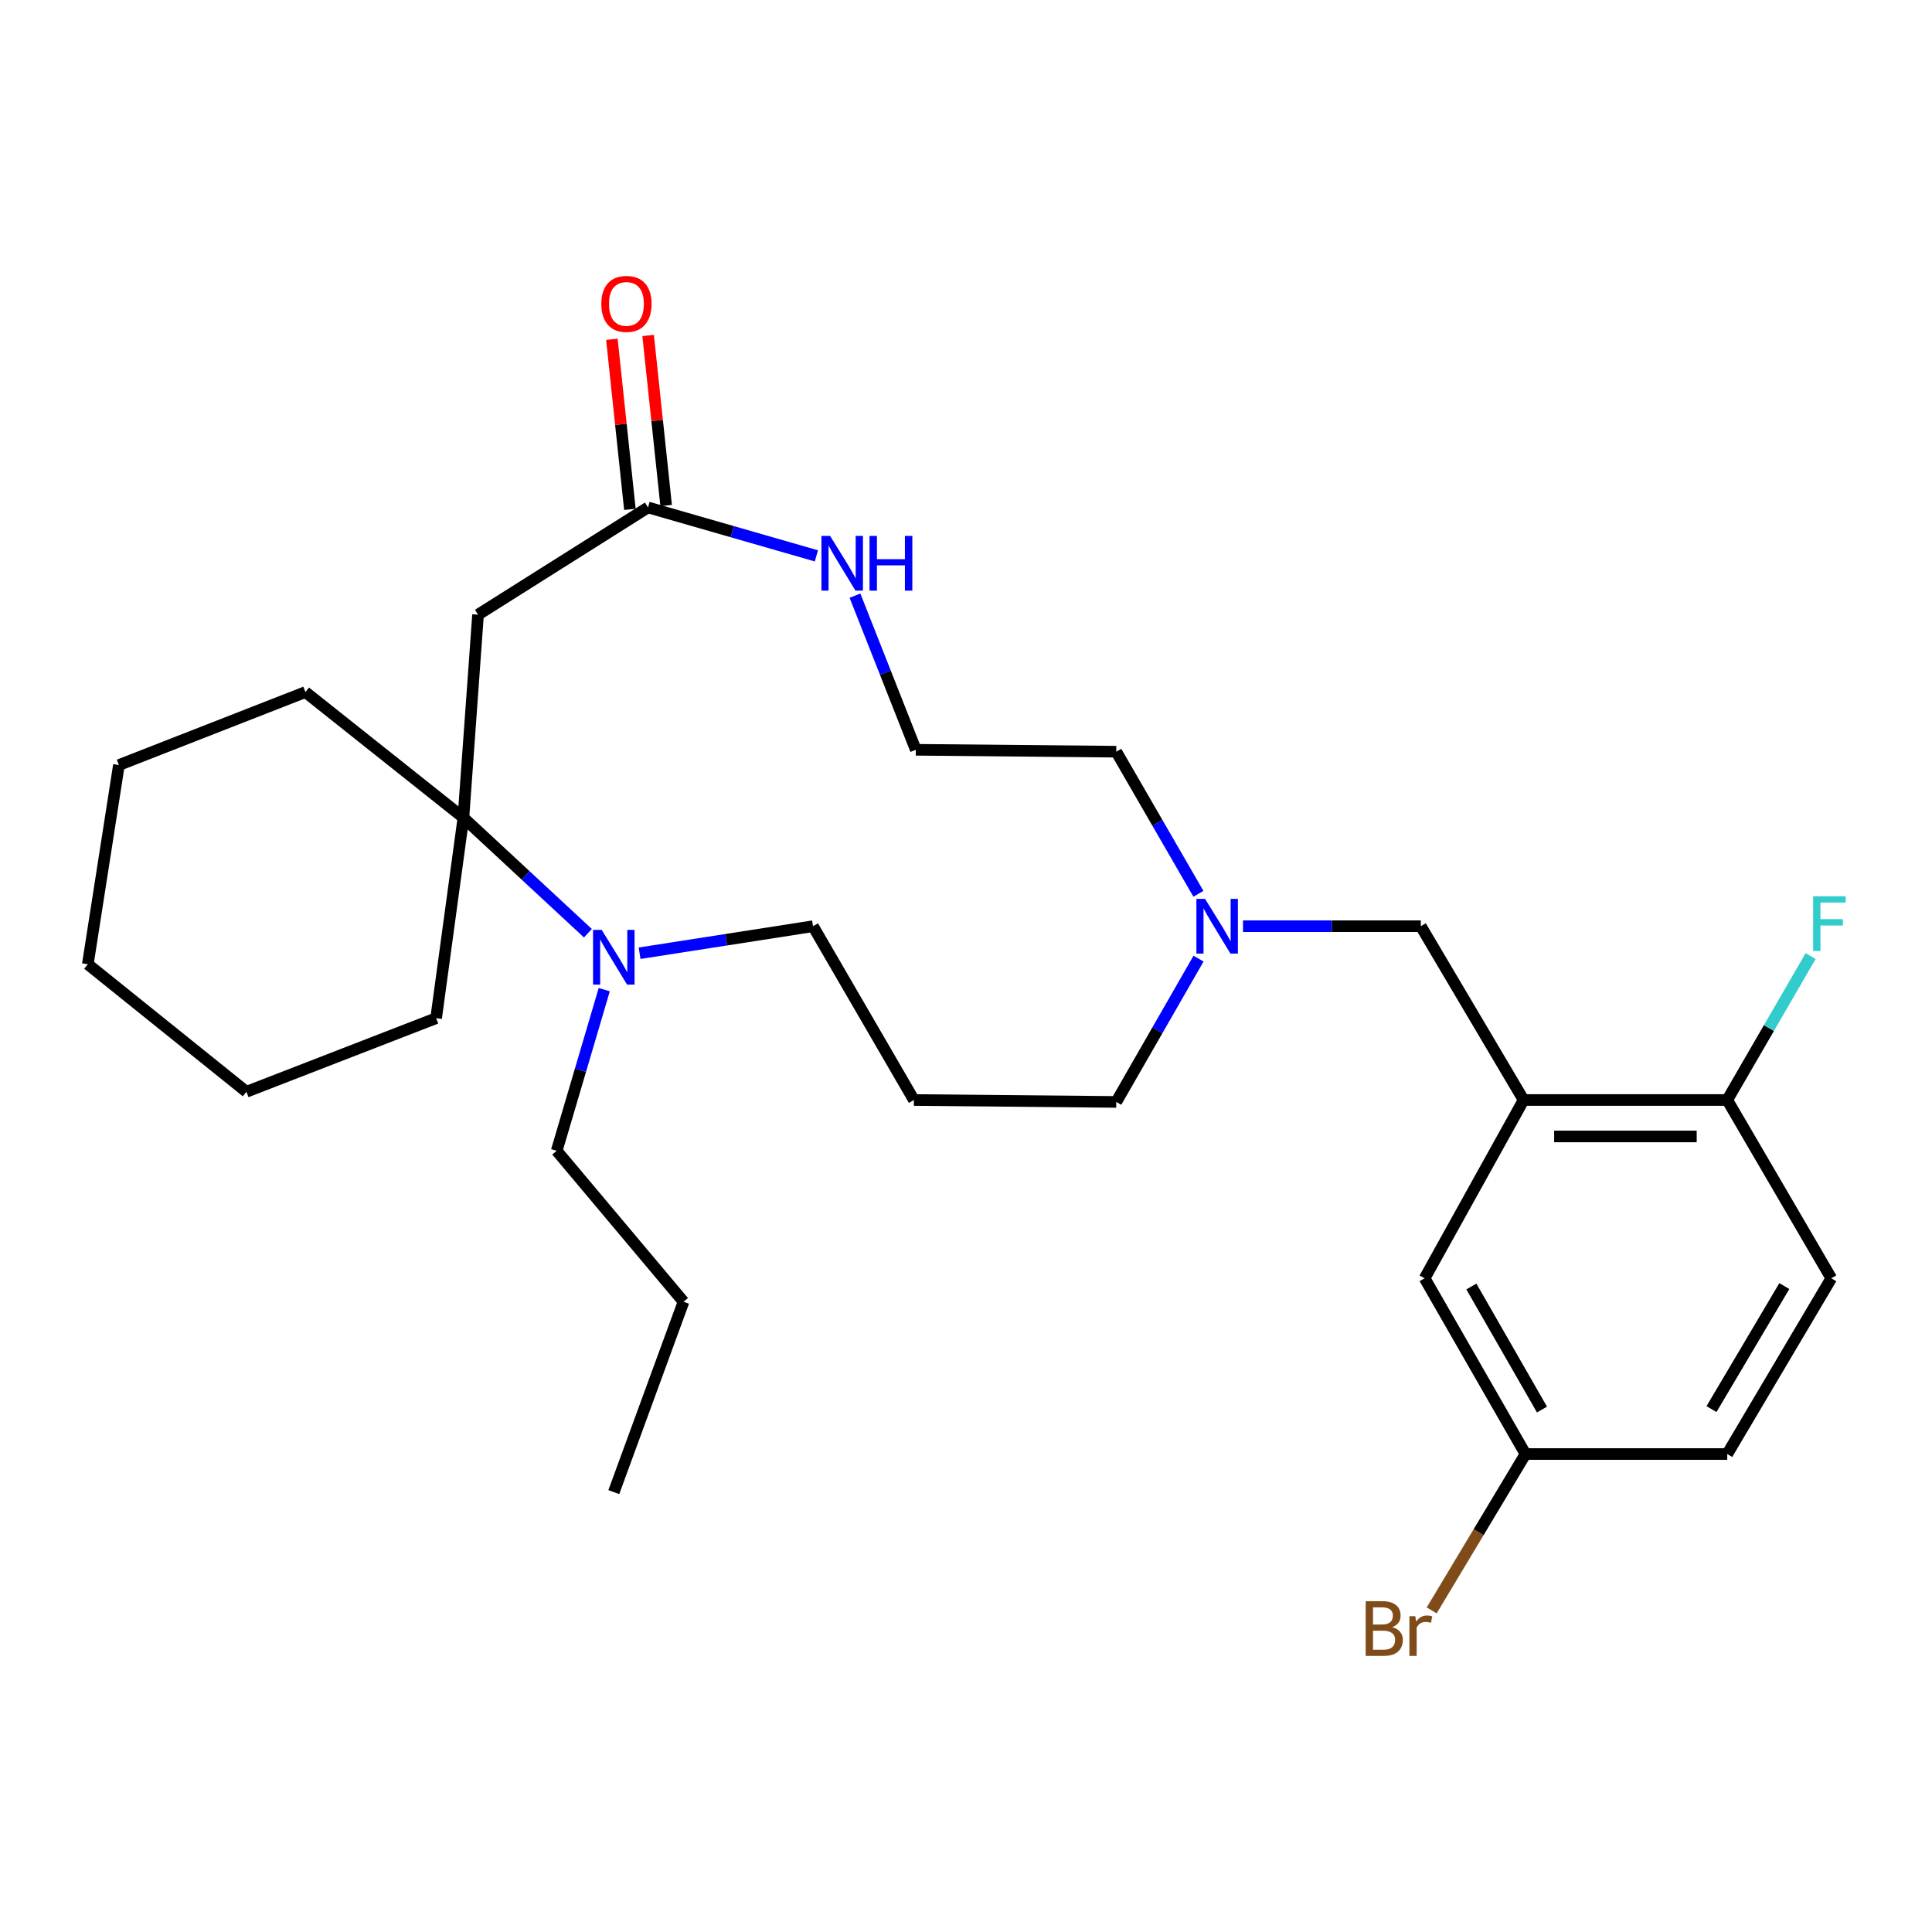 <?xml version='1.0' encoding='iso-8859-1'?>
<svg version='1.1' baseProfile='full'
              xmlns='http://www.w3.org/2000/svg'
                      xmlns:rdkit='http://www.rdkit.org/xml'
                      xmlns:xlink='http://www.w3.org/1999/xlink'
                  xml:space='preserve'
width='1000px' height='1000px' viewBox='0 0 1000 1000'>
<!-- END OF HEADER -->
<rect style='opacity:1.0;fill:#FFFFFF;stroke:none' width='1000' height='1000' x='0' y='0'> </rect>
<path class='bond-1' d='M 239.865,423.231 L 247.432,318.155' style='fill:none;fill-rule:evenodd;stroke:#000000;stroke-width:6px;stroke-linecap:butt;stroke-linejoin:miter;stroke-opacity:1' />
<path class='bond-2' d='M 239.865,423.231 L 272.087,453.135' style='fill:none;fill-rule:evenodd;stroke:#000000;stroke-width:6px;stroke-linecap:butt;stroke-linejoin:miter;stroke-opacity:1' />
<path class='bond-2' d='M 272.087,453.135 L 304.308,483.04' style='fill:none;fill-rule:evenodd;stroke:#0000FF;stroke-width:6px;stroke-linecap:butt;stroke-linejoin:miter;stroke-opacity:1' />
<path class='bond-21' d='M 239.865,423.231 L 158.087,358.221' style='fill:none;fill-rule:evenodd;stroke:#000000;stroke-width:6px;stroke-linecap:butt;stroke-linejoin:miter;stroke-opacity:1' />
<path class='bond-22' d='M 239.865,423.231 L 225.738,527.007' style='fill:none;fill-rule:evenodd;stroke:#000000;stroke-width:6px;stroke-linecap:butt;stroke-linejoin:miter;stroke-opacity:1' />
<path class='bond-0' d='M 788.617,569.358 L 735.408,479.405' style='fill:none;fill-rule:evenodd;stroke:#000000;stroke-width:6px;stroke-linecap:butt;stroke-linejoin:miter;stroke-opacity:1' />
<path class='bond-7' d='M 788.617,569.358 L 894.018,569.358' style='fill:none;fill-rule:evenodd;stroke:#000000;stroke-width:6px;stroke-linecap:butt;stroke-linejoin:miter;stroke-opacity:1' />
<path class='bond-7' d='M 804.427,588.223 L 878.208,588.223' style='fill:none;fill-rule:evenodd;stroke:#000000;stroke-width:6px;stroke-linecap:butt;stroke-linejoin:miter;stroke-opacity:1' />
<path class='bond-8' d='M 788.617,569.358 L 737.389,661.638' style='fill:none;fill-rule:evenodd;stroke:#000000;stroke-width:6px;stroke-linecap:butt;stroke-linejoin:miter;stroke-opacity:1' />
<path class='bond-3' d='M 247.432,318.155 L 335.415,262.651' style='fill:none;fill-rule:evenodd;stroke:#000000;stroke-width:6px;stroke-linecap:butt;stroke-linejoin:miter;stroke-opacity:1' />
<path class='bond-14' d='M 331.052,493.392 L 375.93,486.399' style='fill:none;fill-rule:evenodd;stroke:#0000FF;stroke-width:6px;stroke-linecap:butt;stroke-linejoin:miter;stroke-opacity:1' />
<path class='bond-14' d='M 375.93,486.399 L 420.809,479.405' style='fill:none;fill-rule:evenodd;stroke:#000000;stroke-width:6px;stroke-linecap:butt;stroke-linejoin:miter;stroke-opacity:1' />
<path class='bond-19' d='M 312.755,512.243 L 300.452,553.943' style='fill:none;fill-rule:evenodd;stroke:#0000FF;stroke-width:6px;stroke-linecap:butt;stroke-linejoin:miter;stroke-opacity:1' />
<path class='bond-19' d='M 300.452,553.943 L 288.148,595.643' style='fill:none;fill-rule:evenodd;stroke:#000000;stroke-width:6px;stroke-linecap:butt;stroke-linejoin:miter;stroke-opacity:1' />
<path class='bond-6' d='M 335.415,262.651 L 378.991,275.183' style='fill:none;fill-rule:evenodd;stroke:#000000;stroke-width:6px;stroke-linecap:butt;stroke-linejoin:miter;stroke-opacity:1' />
<path class='bond-6' d='M 378.991,275.183 L 422.567,287.715' style='fill:none;fill-rule:evenodd;stroke:#0000FF;stroke-width:6px;stroke-linecap:butt;stroke-linejoin:miter;stroke-opacity:1' />
<path class='bond-9' d='M 344.795,261.657 L 340.131,217.646' style='fill:none;fill-rule:evenodd;stroke:#000000;stroke-width:6px;stroke-linecap:butt;stroke-linejoin:miter;stroke-opacity:1' />
<path class='bond-9' d='M 340.131,217.646 L 335.467,173.635' style='fill:none;fill-rule:evenodd;stroke:#FF0000;stroke-width:6px;stroke-linecap:butt;stroke-linejoin:miter;stroke-opacity:1' />
<path class='bond-9' d='M 326.035,263.645 L 321.371,219.634' style='fill:none;fill-rule:evenodd;stroke:#000000;stroke-width:6px;stroke-linecap:butt;stroke-linejoin:miter;stroke-opacity:1' />
<path class='bond-9' d='M 321.371,219.634 L 316.708,175.623' style='fill:none;fill-rule:evenodd;stroke:#FF0000;stroke-width:6px;stroke-linecap:butt;stroke-linejoin:miter;stroke-opacity:1' />
<path class='bond-4' d='M 620.36,496.187 L 599.067,533.271' style='fill:none;fill-rule:evenodd;stroke:#0000FF;stroke-width:6px;stroke-linecap:butt;stroke-linejoin:miter;stroke-opacity:1' />
<path class='bond-4' d='M 599.067,533.271 L 577.773,570.354' style='fill:none;fill-rule:evenodd;stroke:#000000;stroke-width:6px;stroke-linecap:butt;stroke-linejoin:miter;stroke-opacity:1' />
<path class='bond-5' d='M 643.372,479.405 L 689.39,479.405' style='fill:none;fill-rule:evenodd;stroke:#0000FF;stroke-width:6px;stroke-linecap:butt;stroke-linejoin:miter;stroke-opacity:1' />
<path class='bond-5' d='M 689.39,479.405 L 735.408,479.405' style='fill:none;fill-rule:evenodd;stroke:#000000;stroke-width:6px;stroke-linecap:butt;stroke-linejoin:miter;stroke-opacity:1' />
<path class='bond-29' d='M 620.302,462.637 L 599.038,425.856' style='fill:none;fill-rule:evenodd;stroke:#0000FF;stroke-width:6px;stroke-linecap:butt;stroke-linejoin:miter;stroke-opacity:1' />
<path class='bond-29' d='M 599.038,425.856 L 577.773,389.075' style='fill:none;fill-rule:evenodd;stroke:#000000;stroke-width:6px;stroke-linecap:butt;stroke-linejoin:miter;stroke-opacity:1' />
<path class='bond-15' d='M 442.533,308.31 L 458.275,348.2' style='fill:none;fill-rule:evenodd;stroke:#0000FF;stroke-width:6px;stroke-linecap:butt;stroke-linejoin:miter;stroke-opacity:1' />
<path class='bond-15' d='M 458.275,348.2 L 474.017,388.09' style='fill:none;fill-rule:evenodd;stroke:#000000;stroke-width:6px;stroke-linecap:butt;stroke-linejoin:miter;stroke-opacity:1' />
<path class='bond-10' d='M 894.018,569.358 L 947.877,661.638' style='fill:none;fill-rule:evenodd;stroke:#000000;stroke-width:6px;stroke-linecap:butt;stroke-linejoin:miter;stroke-opacity:1' />
<path class='bond-13' d='M 894.018,569.358 L 915.59,532.115' style='fill:none;fill-rule:evenodd;stroke:#000000;stroke-width:6px;stroke-linecap:butt;stroke-linejoin:miter;stroke-opacity:1' />
<path class='bond-13' d='M 915.59,532.115 L 937.162,494.872' style='fill:none;fill-rule:evenodd;stroke:#33CCCC;stroke-width:6px;stroke-linecap:butt;stroke-linejoin:miter;stroke-opacity:1' />
<path class='bond-11' d='M 737.389,661.638 L 789.592,752.608' style='fill:none;fill-rule:evenodd;stroke:#000000;stroke-width:6px;stroke-linecap:butt;stroke-linejoin:miter;stroke-opacity:1' />
<path class='bond-11' d='M 761.581,665.894 L 798.123,729.573' style='fill:none;fill-rule:evenodd;stroke:#000000;stroke-width:6px;stroke-linecap:butt;stroke-linejoin:miter;stroke-opacity:1' />
<path class='bond-30' d='M 947.877,661.638 L 894.018,752.608' style='fill:none;fill-rule:evenodd;stroke:#000000;stroke-width:6px;stroke-linecap:butt;stroke-linejoin:miter;stroke-opacity:1' />
<path class='bond-30' d='M 923.565,665.673 L 885.864,729.351' style='fill:none;fill-rule:evenodd;stroke:#000000;stroke-width:6px;stroke-linecap:butt;stroke-linejoin:miter;stroke-opacity:1' />
<path class='bond-16' d='M 789.592,752.608 L 894.018,752.608' style='fill:none;fill-rule:evenodd;stroke:#000000;stroke-width:6px;stroke-linecap:butt;stroke-linejoin:miter;stroke-opacity:1' />
<path class='bond-17' d='M 789.592,752.608 L 765.317,793.071' style='fill:none;fill-rule:evenodd;stroke:#000000;stroke-width:6px;stroke-linecap:butt;stroke-linejoin:miter;stroke-opacity:1' />
<path class='bond-17' d='M 765.317,793.071 L 741.043,833.534' style='fill:none;fill-rule:evenodd;stroke:#7F4C19;stroke-width:6px;stroke-linecap:butt;stroke-linejoin:miter;stroke-opacity:1' />
<path class='bond-12' d='M 473.032,569.358 L 420.809,479.405' style='fill:none;fill-rule:evenodd;stroke:#000000;stroke-width:6px;stroke-linecap:butt;stroke-linejoin:miter;stroke-opacity:1' />
<path class='bond-18' d='M 473.032,569.358 L 577.773,570.354' style='fill:none;fill-rule:evenodd;stroke:#000000;stroke-width:6px;stroke-linecap:butt;stroke-linejoin:miter;stroke-opacity:1' />
<path class='bond-20' d='M 474.017,388.09 L 577.773,389.075' style='fill:none;fill-rule:evenodd;stroke:#000000;stroke-width:6px;stroke-linecap:butt;stroke-linejoin:miter;stroke-opacity:1' />
<path class='bond-23' d='M 288.148,595.643 L 353.797,673.785' style='fill:none;fill-rule:evenodd;stroke:#000000;stroke-width:6px;stroke-linecap:butt;stroke-linejoin:miter;stroke-opacity:1' />
<path class='bond-25' d='M 158.087,358.221 L 61.552,395.982' style='fill:none;fill-rule:evenodd;stroke:#000000;stroke-width:6px;stroke-linecap:butt;stroke-linejoin:miter;stroke-opacity:1' />
<path class='bond-24' d='M 225.738,527.007 L 127.547,565.103' style='fill:none;fill-rule:evenodd;stroke:#000000;stroke-width:6px;stroke-linecap:butt;stroke-linejoin:miter;stroke-opacity:1' />
<path class='bond-26' d='M 353.797,673.785 L 317.703,772.321' style='fill:none;fill-rule:evenodd;stroke:#000000;stroke-width:6px;stroke-linecap:butt;stroke-linejoin:miter;stroke-opacity:1' />
<path class='bond-27' d='M 127.547,565.103 L 45.455,499.088' style='fill:none;fill-rule:evenodd;stroke:#000000;stroke-width:6px;stroke-linecap:butt;stroke-linejoin:miter;stroke-opacity:1' />
<path class='bond-28' d='M 61.552,395.982 L 45.455,499.088' style='fill:none;fill-rule:evenodd;stroke:#000000;stroke-width:6px;stroke-linecap:butt;stroke-linejoin:miter;stroke-opacity:1' />
<path  class='atom-3' d='M 311.443 481.312
L 320.723 496.312
Q 321.643 497.792, 323.123 500.472
Q 324.603 503.152, 324.683 503.312
L 324.683 481.312
L 328.443 481.312
L 328.443 509.632
L 324.563 509.632
L 314.603 493.232
Q 313.443 491.312, 312.203 489.112
Q 311.003 486.912, 310.643 486.232
L 310.643 509.632
L 306.963 509.632
L 306.963 481.312
L 311.443 481.312
' fill='#0000FF'/>
<path  class='atom-5' d='M 623.737 465.245
L 633.017 480.245
Q 633.937 481.725, 635.417 484.405
Q 636.897 487.085, 636.977 487.245
L 636.977 465.245
L 640.737 465.245
L 640.737 493.565
L 636.857 493.565
L 626.897 477.165
Q 625.737 475.245, 624.497 473.045
Q 623.297 470.845, 622.937 470.165
L 622.937 493.565
L 619.257 493.565
L 619.257 465.245
L 623.737 465.245
' fill='#0000FF'/>
<path  class='atom-7' d='M 429.661 277.395
L 438.941 292.395
Q 439.861 293.875, 441.341 296.555
Q 442.821 299.235, 442.901 299.395
L 442.901 277.395
L 446.661 277.395
L 446.661 305.715
L 442.781 305.715
L 432.821 289.315
Q 431.661 287.395, 430.421 285.195
Q 429.221 282.995, 428.861 282.315
L 428.861 305.715
L 425.181 305.715
L 425.181 277.395
L 429.661 277.395
' fill='#0000FF'/>
<path  class='atom-7' d='M 450.061 277.395
L 453.901 277.395
L 453.901 289.435
L 468.381 289.435
L 468.381 277.395
L 472.221 277.395
L 472.221 305.715
L 468.381 305.715
L 468.381 292.635
L 453.901 292.635
L 453.901 305.715
L 450.061 305.715
L 450.061 277.395
' fill='#0000FF'/>
<path  class='atom-10' d='M 311.243 157.298
Q 311.243 150.498, 314.603 146.698
Q 317.963 142.898, 324.243 142.898
Q 330.523 142.898, 333.883 146.698
Q 337.243 150.498, 337.243 157.298
Q 337.243 164.178, 333.843 168.098
Q 330.443 171.978, 324.243 171.978
Q 318.003 171.978, 314.603 168.098
Q 311.243 164.218, 311.243 157.298
M 324.243 168.778
Q 328.563 168.778, 330.883 165.898
Q 333.243 162.978, 333.243 157.298
Q 333.243 151.738, 330.883 148.938
Q 328.563 146.098, 324.243 146.098
Q 319.923 146.098, 317.563 148.898
Q 315.243 151.698, 315.243 157.298
Q 315.243 163.018, 317.563 165.898
Q 319.923 168.778, 324.243 168.778
' fill='#FF0000'/>
<path  class='atom-14' d='M 938.471 463.914
L 955.311 463.914
L 955.311 467.154
L 942.271 467.154
L 942.271 475.754
L 953.871 475.754
L 953.871 479.034
L 942.271 479.034
L 942.271 492.234
L 938.471 492.234
L 938.471 463.914
' fill='#33CCCC'/>
<path  class='atom-18' d='M 720.628 842.207
Q 723.348 842.967, 724.708 844.647
Q 726.108 846.287, 726.108 848.727
Q 726.108 852.647, 723.588 854.887
Q 721.108 857.087, 716.388 857.087
L 706.868 857.087
L 706.868 828.767
L 715.228 828.767
Q 720.068 828.767, 722.508 830.727
Q 724.948 832.687, 724.948 836.287
Q 724.948 840.567, 720.628 842.207
M 710.668 831.967
L 710.668 840.847
L 715.228 840.847
Q 718.028 840.847, 719.468 839.727
Q 720.948 838.567, 720.948 836.287
Q 720.948 831.967, 715.228 831.967
L 710.668 831.967
M 716.388 853.887
Q 719.148 853.887, 720.628 852.567
Q 722.108 851.247, 722.108 848.727
Q 722.108 846.407, 720.468 845.247
Q 718.868 844.047, 715.788 844.047
L 710.668 844.047
L 710.668 853.887
L 716.388 853.887
' fill='#7F4C19'/>
<path  class='atom-18' d='M 732.548 836.527
L 732.988 839.367
Q 735.148 836.167, 738.668 836.167
Q 739.788 836.167, 741.308 836.567
L 740.708 839.927
Q 738.988 839.527, 738.028 839.527
Q 736.348 839.527, 735.228 840.207
Q 734.148 840.847, 733.268 842.407
L 733.268 857.087
L 729.508 857.087
L 729.508 836.527
L 732.548 836.527
' fill='#7F4C19'/>
</svg>
